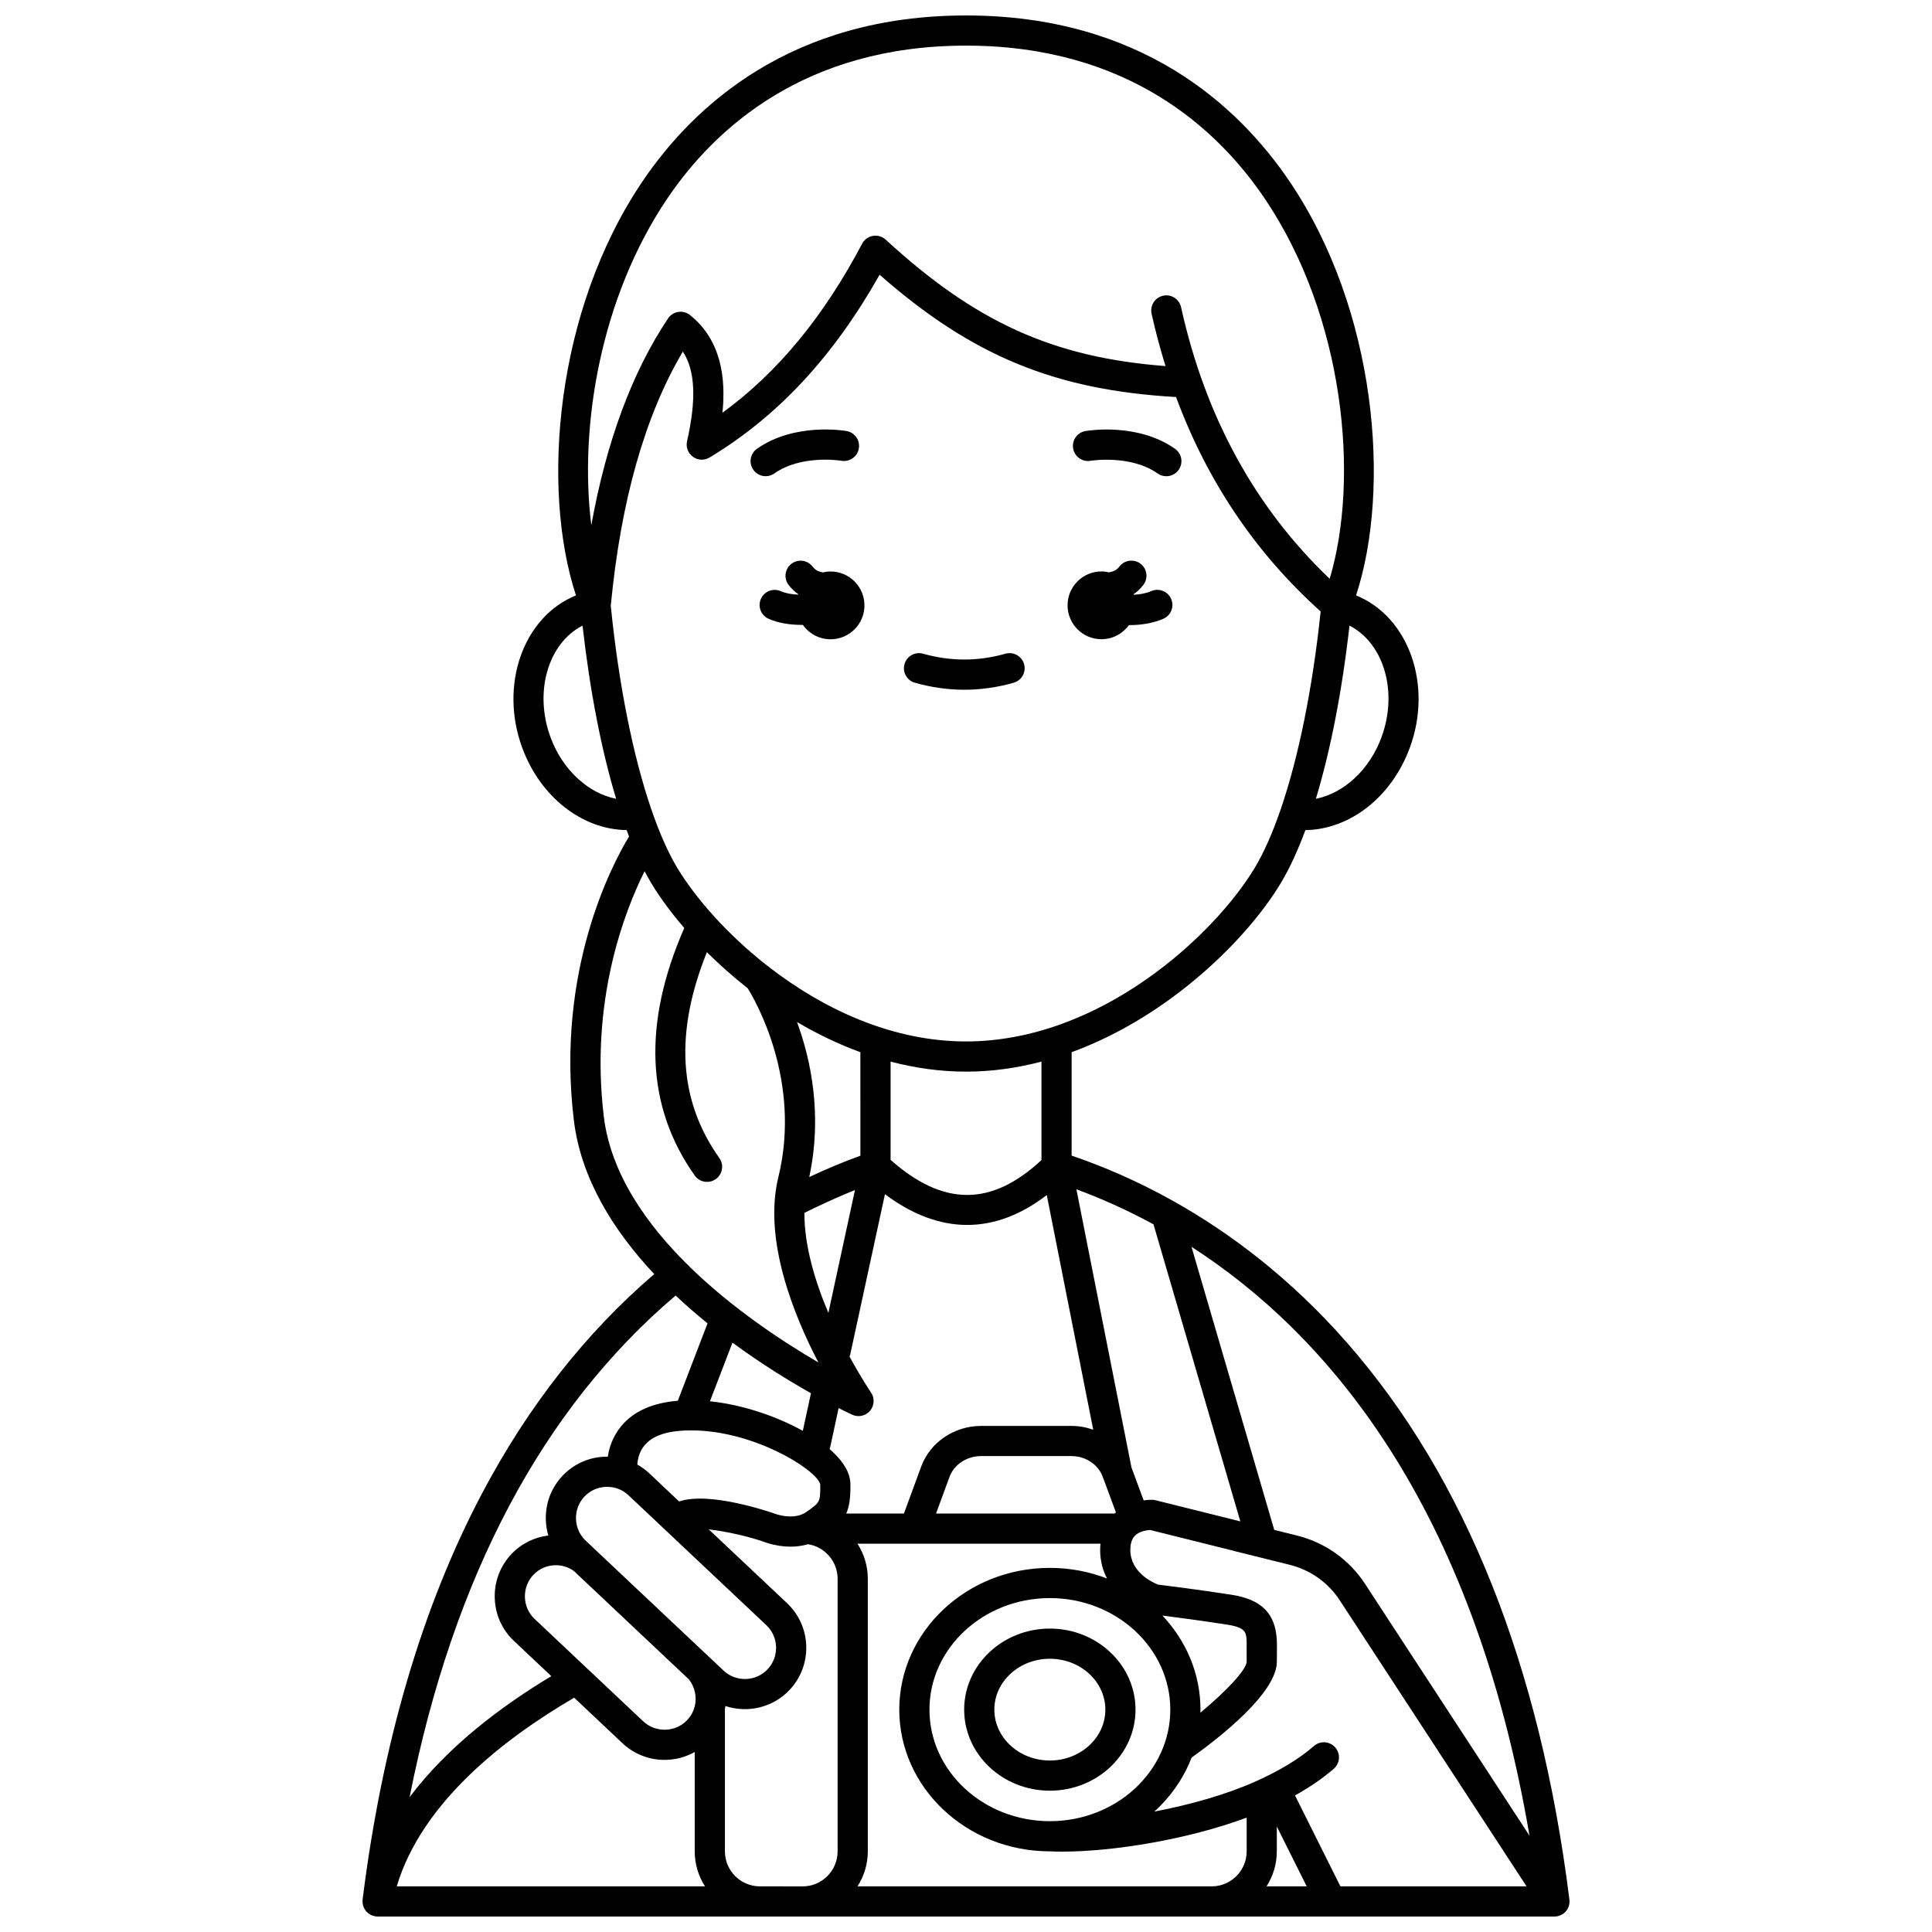 <?xml version="1.0" encoding="UTF-8"?>
<!-- Uploaded to: ICON Repo, www.svgrepo.com, Generator: ICON Repo Mixer Tools -->
<svg width="800px" height="800px" version="1.1" viewBox="144 144 512 512" xmlns="http://www.w3.org/2000/svg">
 <defs>
  <clipPath id="a">
   <path d="m240 148.09h320v503.81h-320z"/>
  </clipPath>
 </defs>
 <path d="m349.21 269.47c7.195-5.07 17.586-3.394 17.766-3.363 2.18 0.375 4.242-1.074 4.625-3.246 0.383-2.176-1.07-4.25-3.242-4.633-0.559-0.098-13.773-2.324-23.754 4.703-1.805 1.273-2.238 3.766-0.965 5.57 0.777 1.105 2.016 1.695 3.273 1.695 0.793 0.004 1.598-0.234 2.297-0.727z"/>
 <path d="m455.39 262.94c-9.977-7.031-23.195-4.801-23.754-4.703-2.176 0.383-3.629 2.457-3.242 4.633 0.387 2.176 2.461 3.625 4.633 3.242 0.105-0.02 10.586-1.688 17.758 3.363 0.699 0.492 1.504 0.73 2.301 0.73 1.258 0 2.492-0.59 3.273-1.695 1.27-1.805 0.84-4.301-0.969-5.57z"/>
 <path d="m422.22 575.59c-12.52 0-22.707 9.637-22.707 21.48s10.184 21.48 22.707 21.48c12.52 0 22.707-9.637 22.707-21.48-0.004-11.848-10.188-21.48-22.707-21.48zm0 34.965c-8.109 0-14.711-6.047-14.711-13.484 0-7.434 6.598-13.484 14.711-13.484 8.109 0 14.711 6.047 14.711 13.484-0.004 7.434-6.602 13.484-14.711 13.484z"/>
 <g clip-path="url(#a)">
  <path d="m559.75 649.1c0.02-0.062 0.039-0.121 0.055-0.184 0.059-0.223 0.102-0.445 0.121-0.672 0.004-0.031 0-0.062 0.004-0.094 0.012-0.215 0.008-0.43-0.016-0.645-0.004-0.031 0.004-0.062-0.004-0.094-7.769-62.105-27.562-111.71-58.82-147.44-15.172-17.34-31.27-29.32-46.004-37.594-0.055-0.031-0.109-0.062-0.168-0.094-9.809-5.492-19.008-9.34-26.926-12.031v-27.41c26.141-9.543 46.742-30.328 55.41-44.773 2.328-3.879 4.519-8.621 6.543-14.082 11.781-0.168 22.855-8.742 27.68-21.859 6.109-16.617-0.285-34.668-14.254-40.34 9.305-28.406 5.496-75.539-17.637-109.73-13.57-20.055-39.457-43.961-85.73-43.961-46.277 0-72.16 23.906-85.73 43.961-23.133 34.188-26.941 81.324-17.637 109.73-13.969 5.668-20.363 23.723-14.254 40.34 4.824 13.117 15.898 21.691 27.68 21.859 0.211 0.57 0.426 1.133 0.641 1.688-4.441 7.324-19.414 35.461-14.633 75.168 1.875 15.539 10.535 29.316 21.305 40.809-18.125 15.52-33.484 35.094-45.699 58.25-15.754 29.867-26.363 65.938-31.543 107.21-0.004 0.012-0.008 0.023-0.008 0.039-0.004 0.02 0 0.039-0.004 0.059-0.008 0.066-0.02 0.133-0.027 0.199-0.008 0.066 0 0.133-0.004 0.199-0.016 0.191-0.027 0.379-0.012 0.57 0.008 0.082 0.023 0.16 0.035 0.242 0.023 0.191 0.051 0.383 0.102 0.57 0.012 0.035 0.027 0.07 0.039 0.105 0.121 0.387 0.305 0.75 0.539 1.09 0.043 0.062 0.078 0.133 0.125 0.191 0.02 0.023 0.031 0.055 0.051 0.078 0.078 0.098 0.18 0.172 0.266 0.258 0.09 0.09 0.172 0.18 0.27 0.258 0.109 0.09 0.227 0.168 0.344 0.246 0.113 0.078 0.23 0.148 0.352 0.215 0.117 0.062 0.242 0.113 0.363 0.164 0.137 0.055 0.273 0.102 0.414 0.141 0.125 0.035 0.254 0.066 0.387 0.09 0.07 0.012 0.133 0.035 0.203 0.047 0.156 0.02 0.312 0.027 0.469 0.027 0.008 0 0.012 0.004 0.02 0.004h252.7 0.016 0.008 59.172c0.016 0 0.035-0.004 0.051-0.004 0.148-0.004 0.297-0.008 0.445-0.027 0.008 0 0.012-0.004 0.016-0.004 0.238-0.031 0.469-0.086 0.695-0.16 0.059-0.02 0.117-0.039 0.176-0.062 0.188-0.07 0.367-0.148 0.543-0.246 0.031-0.02 0.066-0.031 0.102-0.051 0.195-0.113 0.375-0.246 0.547-0.395 0.047-0.039 0.09-0.078 0.133-0.121 0.137-0.125 0.266-0.262 0.383-0.406 0.031-0.035 0.062-0.07 0.094-0.109 0.121-0.16 0.238-0.332 0.336-0.516 0.012-0.02 0.016-0.039 0.027-0.059 0.023-0.047 0.043-0.094 0.062-0.141 0.07-0.164 0.137-0.336 0.191-0.508zm-10.418-18.625-43.582-66.727c-4.188-6.414-10.594-10.965-18.027-12.812l-6.035-1.5-21.93-75.012c35.309 22.715 74.5 67.566 89.574 156.05zm-74.957-46.109c-0.062 2.125-5.312 7.75-12.262 13.516 0.008-0.273 0.023-0.543 0.023-0.816 0-9.555-3.816-18.285-10.086-24.922 3.598 0.453 10.422 1.348 17.039 2.383 5.023 0.77 5.152 2 5.285 4.394zm-52.148 42.266c-17.598 0-31.914-13.262-31.914-29.562 0-16.301 14.316-29.562 31.914-29.562s31.914 13.262 31.914 29.562c0 16.301-14.316 29.562-31.914 29.562zm-53.969-81.523c0.863-1.91 1.117-4.207 1.117-7.637 0-2.812-1.531-5.699-4.555-8.578-0.297-0.285-0.617-0.566-0.945-0.852 0.016-0.055 0.039-0.105 0.051-0.16l2.316-10.727c1.984 1.004 3.262 1.602 3.602 1.758 0.535 0.246 1.105 0.367 1.672 0.367 1.152 0 2.277-0.496 3.059-1.422 1.16-1.375 1.258-3.356 0.242-4.84-0.074-0.109-2.578-3.805-5.676-9.5 0.074-0.188 0.137-0.383 0.184-0.586l9.195-42.461c14.391 10.789 29.023 10.867 42.887 0.234l12.309 62.184c-1.836-0.648-3.805-1.008-5.84-1.008h-23.832c-7.129 0-13.52 4.309-15.906 10.734l-4.594 12.496-15.285-0.008zm-18.477 0.191c-1.746-0.625-17.645-6.121-25.809-3.402l-7.914-7.461c-0.965-0.91-2.031-1.672-3.16-2.309 0.078-1.293 0.453-3.328 1.875-5.059 1.969-2.398 5.496-3.731 10.492-3.961 17.812-0.852 35.758 10.785 36.113 14.359 0 4.602 0 4.602-3.664 7.211-0.395 0.277-0.809 0.492-1.238 0.664-0.156 0.047-0.309 0.102-0.461 0.168-2.25 0.719-4.738 0.234-6.234-0.211zm-64.098 27.746c-1.598-1.508-2.516-3.559-2.578-5.773-0.066-2.219 0.73-4.32 2.234-5.918 1.59-1.688 3.766-2.559 5.961-2.559 1.66 0 3.328 0.504 4.769 1.52l30.492 28.738c2.527 3.211 2.363 7.801-0.422 10.758-1.508 1.598-3.559 2.516-5.773 2.582-2.219 0.051-4.32-0.73-5.918-2.234zm50.047 13.66-0.746-0.703c-0.051-0.055-0.105-0.102-0.16-0.148l-2.543-2.398-30.984-29.199-2.074-1.953c-1.598-1.508-2.516-3.559-2.582-5.773-0.066-2.219 0.73-4.32 2.234-5.918s3.559-2.516 5.773-2.578c2.238-0.074 4.32 0.727 5.918 2.234l36.508 34.406c3.32 3.129 3.477 8.375 0.348 11.695-3.125 3.309-8.371 3.465-11.691 0.336zm23.18-73.488-2.156 9.969c-6.844-3.797-15.812-6.914-24.613-7.836l5.969-15.535c7.699 5.664 15.086 10.184 20.801 13.402zm13.102-62.941c-4.527 1.609-9.273 3.656-13.555 5.652 3.539-16.496 0.426-31.09-3.238-41.082 5.266 3.102 10.883 5.84 16.789 7.996zm-14.84 15.145c4.852-2.394 9.375-4.438 13.402-6.051l-7.047 32.555c-3.481-8.207-6.391-17.727-6.356-26.504zm38.461 69.961c1.227-3.297 4.606-5.512 8.406-5.512h23.832c3.805 0 7.164 2.203 8.367 5.512l0.027 0.07 3.461 9.336c-0.121 0.105-0.234 0.211-0.348 0.32h-47.32zm51.449 6.238-3.234-8.723-14.594-73.723c6.348 2.344 13.246 5.375 20.43 9.281l23.012 78.723-22.465-5.598c-0.27-0.066-0.551-0.105-0.828-0.117-0.172 0-1.059-0.016-2.32 0.156zm-27.086-90.188c-13.254 12.34-26.027 12.324-39.984-0.059v-26.035c6.422 1.684 13.109 2.656 19.992 2.656s13.57-0.973 19.992-2.656zm-19.992-31.438c-19.801 0-37.926-8.723-51.965-19.527-0.238-0.242-0.508-0.445-0.793-0.613-5.422-4.25-10.215-8.797-14.23-13.25-0.016-0.02-0.031-0.039-0.051-0.059-3.981-4.422-7.199-8.75-9.504-12.59-2.406-4.012-4.68-9.164-6.769-15.219-0.031-0.109-0.07-0.215-0.109-0.316-4.812-14.062-8.621-32.953-10.723-53.883 2.648-27.781 9.066-50.414 19.105-67.375 3.293 5.086 3.609 12.672 1.109 23.781-0.352 1.562 0.262 3.184 1.562 4.121 1.297 0.938 3.031 1.008 4.402 0.184 18.066-10.875 32.844-26.75 45.062-48.438 24.559 21.547 46.531 30.562 78.562 32.41 8.277 22.344 21.113 41.387 38.324 56.824-2.129 20.328-5.867 38.648-10.566 52.375-0.039 0.102-0.078 0.207-0.109 0.312-2.09 6.055-4.363 11.207-6.769 15.219-10.68 17.801-40.902 46.043-76.539 46.043zm110.11-80.629c-3.188 8.672-10.043 14.891-17.395 16.32 3.875-12.789 6.941-28.477 8.906-45.891 9.098 4.656 12.922 17.516 8.488 29.57zm-189.22-142.83c12.484-18.449 36.344-40.445 79.109-40.445s66.621 21.992 79.105 40.445c21.25 31.41 25.219 74.25 17.273 100.85-19.738-18.805-32.98-42.98-39.387-71.973-0.477-2.156-2.609-3.519-4.769-3.039-2.156 0.477-3.519 2.609-3.043 4.766 1.051 4.754 2.297 9.367 3.695 13.875-29.84-2.273-50.418-11.688-74.164-33.508-0.914-0.836-2.16-1.207-3.383-0.996-1.223 0.211-2.277 0.977-2.856 2.074-10.258 19.422-22.426 34.16-37.02 44.801 0.922-9.129-0.258-19.191-8.59-25.887-0.875-0.703-2-1.008-3.109-0.836-1.109 0.172-2.094 0.797-2.719 1.73-9.535 14.262-16.34 32.648-20.332 54.801-3.277-26.082 2.406-60.375 20.188-86.66zm-31.008 142.83c-4.43-12.055-0.609-24.914 8.492-29.57 1.965 17.414 5.031 33.098 8.906 45.891-7.348-1.434-14.211-7.648-17.398-16.32zm24.934 35.504c0.586 1.121 1.18 2.191 1.785 3.199 2.188 3.644 5.133 7.691 8.734 11.859-11.082 25.289-10.152 47.348 2.766 65.598 0.777 1.102 2.016 1.688 3.269 1.688 0.797 0 1.605-0.238 2.309-0.734 1.801-1.277 2.227-3.773 0.953-5.574-10.809-15.266-11.902-33.164-3.309-54.57 3.258 3.238 6.875 6.461 10.801 9.547 1.879 3 14.426 24.391 8.137 50.102-4.027 16.457 4.019 36.422 10.613 49.074-18.891-11.012-53.219-34.949-56.863-65.168-3.691-30.602 5.406-54.188 10.805-65.02zm8.227 112.46c2.766 2.606 5.606 5.066 8.457 7.379l-7.879 20.512c-6.703 0.539-11.773 2.797-15.035 6.769-2.238 2.723-3.16 5.68-3.516 8.051-0.219-0.004-0.438-0.02-0.66-0.012-4.352 0.129-8.387 1.938-11.359 5.09-2.973 3.152-4.535 7.285-4.406 11.641 0.043 1.43 0.266 2.828 0.66 4.164-3.641 0.445-7.129 2.113-9.793 4.941-2.973 3.152-4.535 7.285-4.406 11.641 0.129 4.356 1.938 8.387 5.09 11.359l9.906 9.336c-13.141 7.887-27.453 18.605-37.559 32.07 11.562-58.367 35.215-102.98 70.5-132.94zm-26.887 106.58 12.801 12.062c3.031 2.856 6.973 4.414 11.141 4.414 0.164 0 0.332-0.004 0.496-0.008 2.684-0.078 5.242-0.801 7.508-2.078v26.328c0 3.414 1.008 6.594 2.727 9.277h-81.691c6.609-22.203 28.383-39.125 47.02-49.996zm49.223 49.996c-5.113 0-9.277-4.16-9.277-9.277v-37.719c0.047-0.266 0.094-0.535 0.125-0.801 5.832 1.941 12.527 0.492 17.016-4.266 6.152-6.531 5.848-16.848-0.684-23l-20.734-19.539c4.707 0.527 11.191 1.996 15.305 3.543 0.047 0.016 0.094 0.023 0.141 0.039 0.039 0.012 0.07 0.035 0.109 0.047 2.094 0.633 4.144 0.949 6.094 0.949 1.625 0 3.188-0.223 4.652-0.652 4.453 0.699 7.844 4.578 7.844 9.152v72.254c0 5.113-4.16 9.277-9.277 9.277zm25.863 0c1.719-2.684 2.727-5.863 2.727-9.277v-72.254c0-3.394-1.004-6.582-2.734-9.277h64.395c-0.051 0.531-0.086 1.078-0.086 1.641 0 2.981 0.727 5.484 1.828 7.586-4.676-1.812-9.789-2.82-15.152-2.82-22.008 0-39.91 16.848-39.91 37.562 0 20.656 17.812 37.469 39.742 37.555 1.094 0.055 2.25 0.078 3.461 0.078 13.324 0 33.148-3.156 48.859-9.008v8.938c0 5.113-4.16 9.277-9.277 9.277zm111.12-9.277v-6.582l7.922 15.859h-10.648c1.719-2.684 2.727-5.863 2.727-9.277zm16.859 9.277-12.035-24.094c3.969-2.215 7.414-4.582 10.277-7.078 1.664-1.449 1.84-3.977 0.387-5.641-1.449-1.664-3.977-1.84-5.641-0.387-3.875 3.379-9.086 6.539-15.48 9.402-7.777 3.488-17.422 6.188-26.84 7.988 4.363-3.957 7.777-8.832 9.879-14.301 7.535-5.387 22.598-17.188 22.598-25.426 0-0.699 0.012-1.375 0.02-2.019 0.016-1.211 0.027-2.356-0.02-3.496v-0.043-0.012c-0.004-0.07 0-0.141-0.004-0.211-0.395-7.059-4.113-10.746-12.051-11.965-8.492-1.328-17.328-2.426-19.43-2.684-1.477-0.582-7.34-3.269-7.34-9.203 0-1.398 0.289-2.535 0.883-3.352 0.371-0.535 0.965-0.98 1.719-1.324 1.055-0.445 2.141-0.562 2.664-0.594l21.984 5.477c0.125 0.043 0.25 0.082 0.379 0.113l0.043 0.012c0.004 0 0.004 0 0.008 0.004l14.57 3.621c5.473 1.359 10.18 4.707 13.262 9.426l49.492 75.785z"/>
 </g>
 <path d="m410.45 317.24c-7.25 2.055-14.559 2.055-21.812 0-2.125-0.602-4.336 0.633-4.938 2.758-0.602 2.125 0.633 4.336 2.758 4.938 4.336 1.227 8.738 1.852 13.086 1.852 4.348 0 8.75-0.621 13.086-1.852 2.125-0.602 3.359-2.812 2.758-4.938-0.605-2.125-2.812-3.359-4.938-2.758z"/>
 <path d="m449.12 300.64c-1.453 0.621-3.102 0.902-4.695 0.98-0.012-0.039-0.027-0.078-0.043-0.117 0.973-0.684 1.852-1.5 2.617-2.492 1.344-1.75 1.016-4.262-0.734-5.606s-4.262-1.016-5.606 0.734c-0.742 0.965-1.703 1.379-2.738 1.535-0.652-0.148-1.328-0.238-2.023-0.238-4.961 0-8.98 4.019-8.98 8.98s4.019 8.98 8.98 8.98c3.008 0 5.66-1.484 7.293-3.75 0.082 0 0.16 0.008 0.242 0.008 2.941 0 6.059-0.473 8.844-1.664 2.027-0.871 2.973-3.219 2.102-5.25-0.875-2.027-3.227-2.969-5.258-2.102z"/>
 <path d="m364.1 295.45c-0.695 0-1.371 0.086-2.023 0.238-1.039-0.152-2-0.57-2.738-1.535-1.344-1.75-3.856-2.078-5.606-0.734s-2.082 3.856-0.734 5.606c0.762 0.992 1.645 1.812 2.613 2.492-0.008 0.023-0.016 0.043-0.023 0.066-1.68-0.062-3.356-0.324-4.656-0.906-2.012-0.898-4.383 0.004-5.281 2.019-0.898 2.016 0.004 4.379 2.019 5.281 2.594 1.16 5.723 1.625 8.742 1.625 0.117 0 0.234-0.008 0.352-0.008 1.625 2.309 4.305 3.82 7.344 3.82 4.961 0 8.98-4.019 8.98-8.98-0.004-4.965-4.027-8.984-8.988-8.984z"/>
</svg>